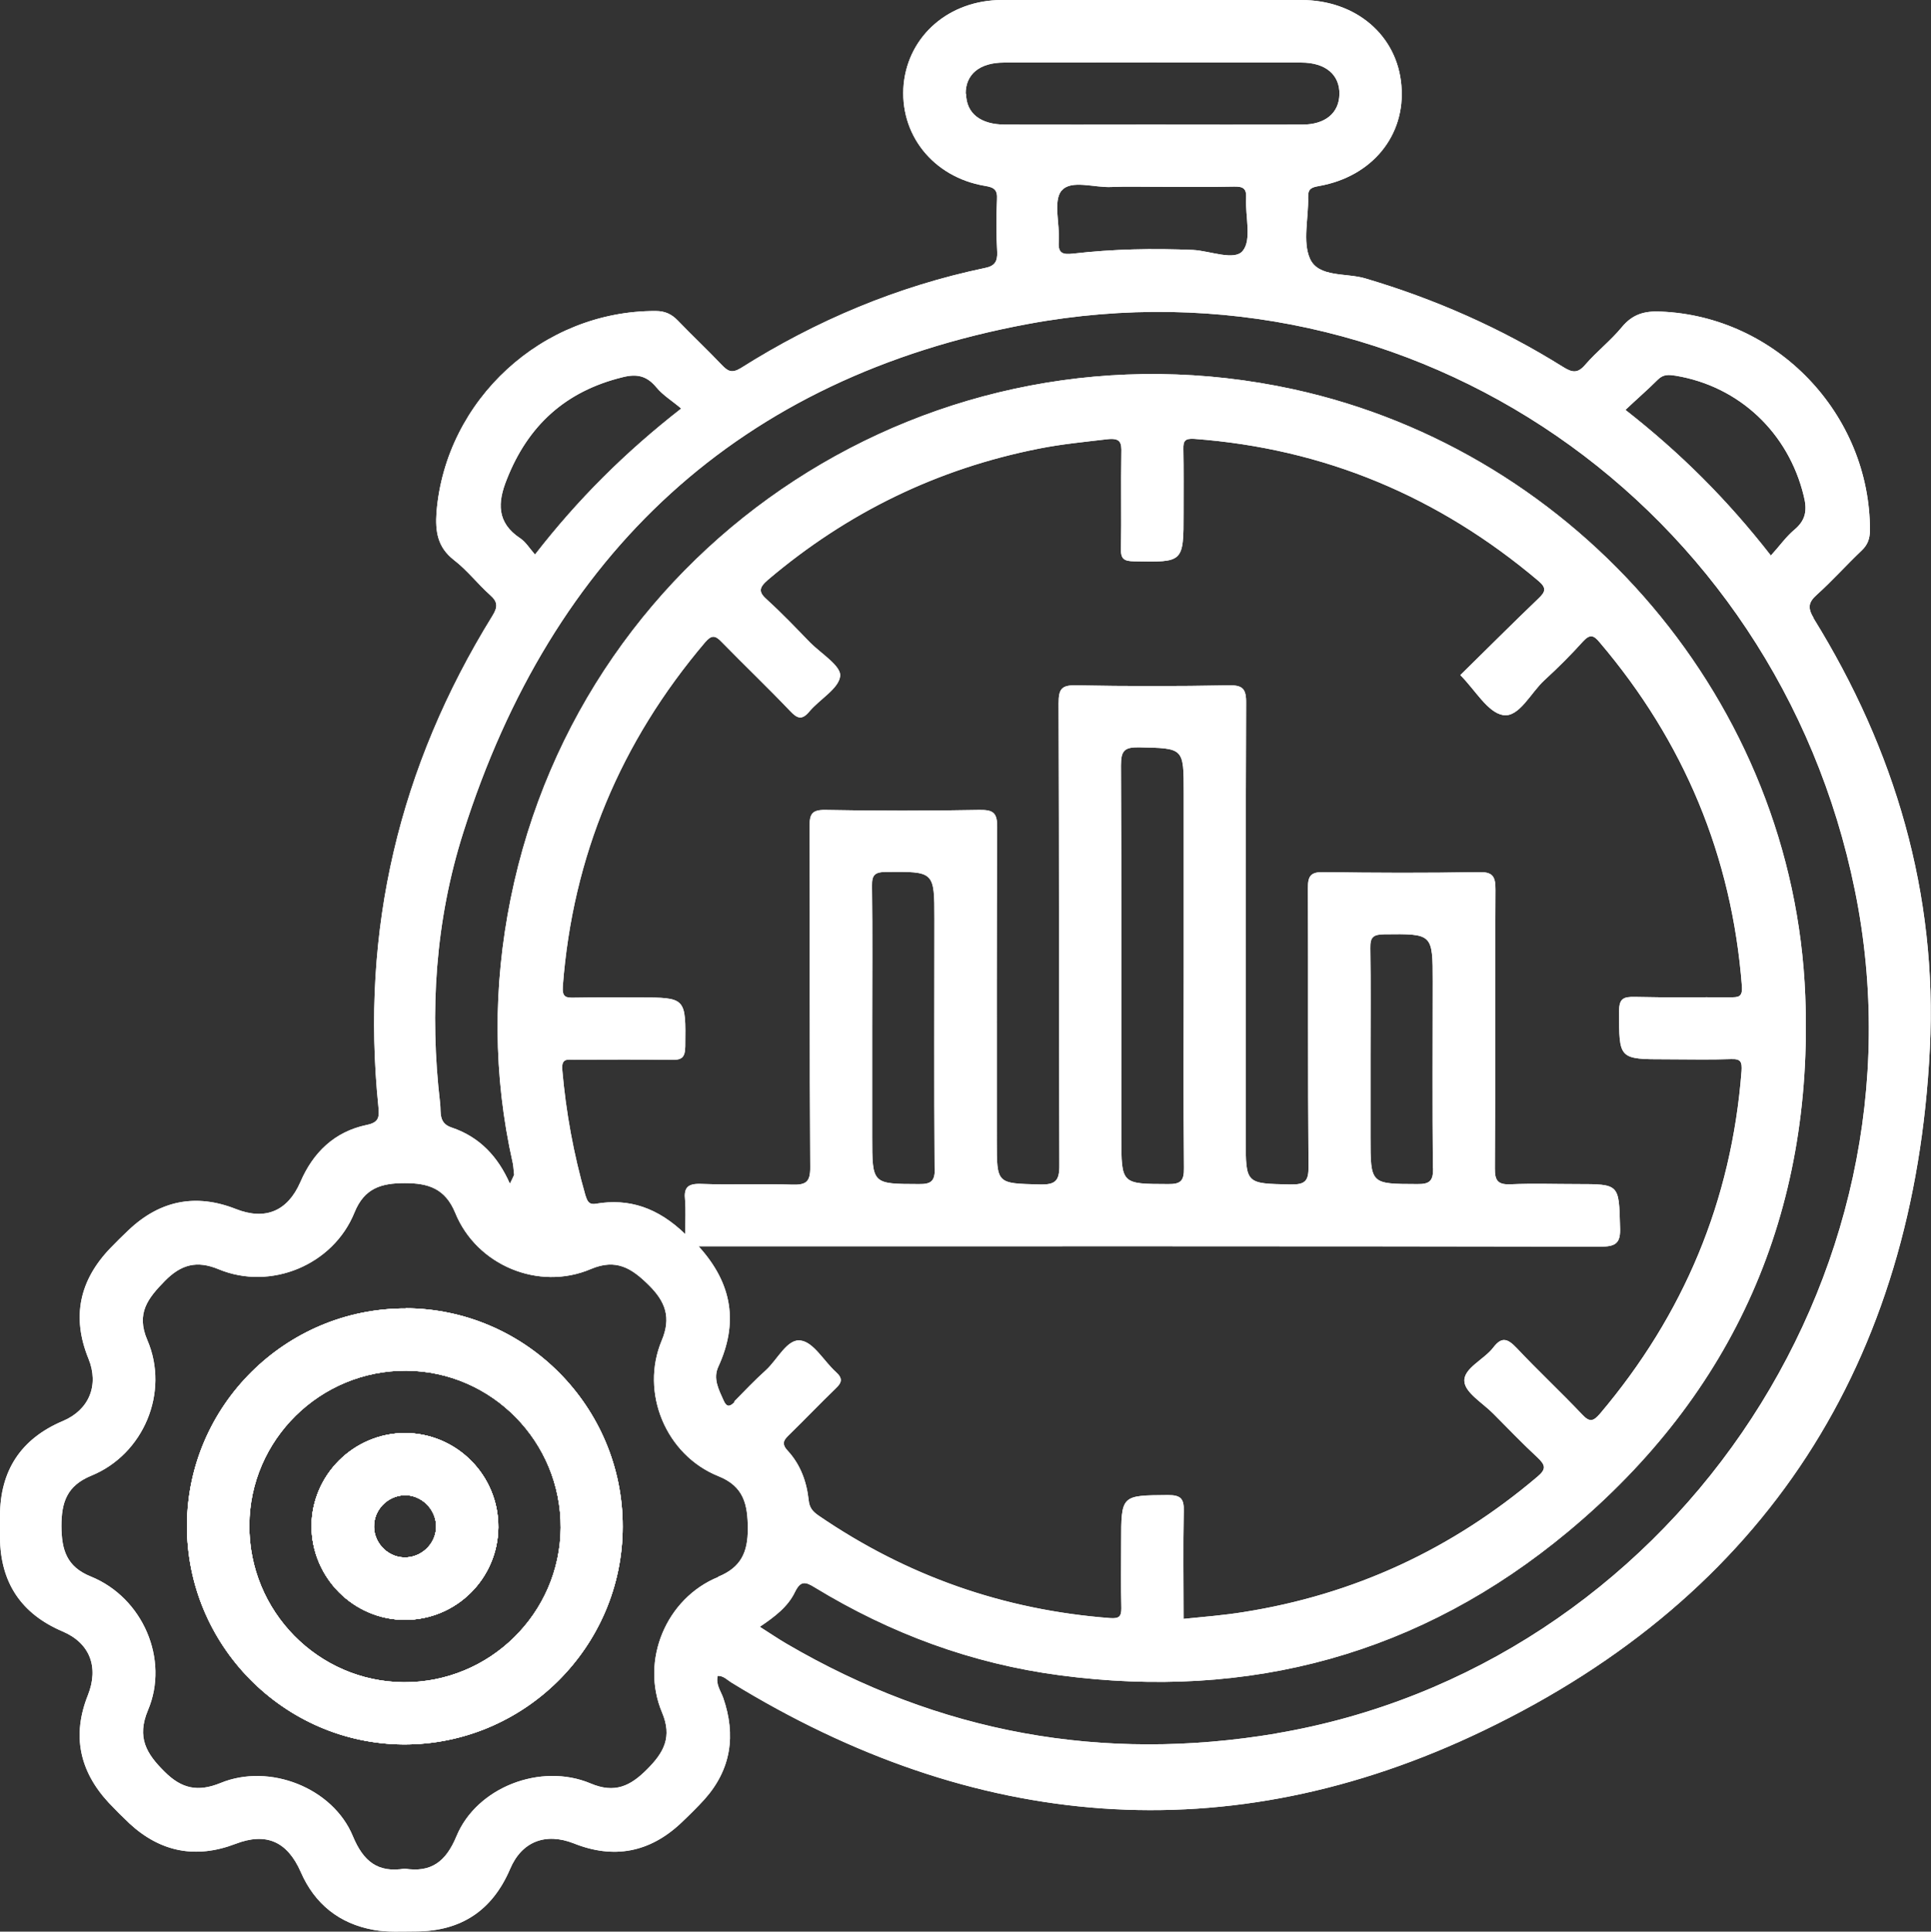 <?xml version="1.0" encoding="UTF-8"?>
<svg id="Layer_2" data-name="Layer 2" xmlns="http://www.w3.org/2000/svg" viewBox="0 0 99.98 100">
  <rect x="0" y="0" width="99.98" height="100" fill="#333333" stroke="none"/>
  <defs>
    <style>
      .cls-1 {
        fill: #fff;
        stroke-width: 0px;
      }
    </style>
  </defs>
  <g id="AaaS">
    <g>
      <path class="cls-1" d="M20.96,74.19c-2.64.01-4.81,2.16-4.83,4.79-.01,2.68,2.17,4.88,4.84,4.88s4.81-2.16,4.83-4.79c.02-2.69-2.16-4.88-4.84-4.88ZM20.91,80.63c-.9-.03-1.62-.84-1.54-1.74.07-.87.84-1.53,1.71-1.48.86.06,1.54.83,1.5,1.69-.04.87-.8,1.56-1.67,1.53Z"/>
      <path class="cls-1" d="M21.01,67.74c-6.21-.02-11.3,5.03-11.33,11.21-.03,6.2,5,11.31,11.19,11.36,6.24.04,11.37-5.04,11.37-11.28.01-6.2-5.04-11.28-11.24-11.3ZM20.9,87.09c-4.43-.03-8.02-3.68-7.99-8.13.02-4.43,3.67-8.02,8.12-8,4.43.03,8.02,3.68,8,8.13-.03,4.43-3.68,8.03-8.13,8Z"/>
      <path class="cls-1" d="M93.91,32.01c-.33-.55-.28-.83.17-1.23.8-.72,1.51-1.52,2.3-2.27.32-.3.43-.61.44-1.04.01-6.03-4.84-11.1-10.84-11.34-.84-.04-1.46.14-2.01.81-.57.69-1.3,1.26-1.89,1.94-.4.47-.68.41-1.16.11-3.2-2-6.62-3.51-10.24-4.58-.98-.29-2.41-.04-2.85-1.01-.4-.89-.07-2.11-.1-3.19-.01-.44.17-.51.57-.58,2.75-.49,4.48-2.62,4.26-5.2C72.35,1.84,70.22,0,67.37,0,62.2,0,57.03,0,51.86,0c-2.71.01-4.81,1.83-5.07,4.34-.25,2.59,1.5,4.82,4.19,5.28.51.08.67.21.64.71-.04.9-.04,1.81.01,2.72.02.49-.13.72-.62.82-4.54.95-8.75,2.72-12.66,5.19-.48.29-.68.14-.99-.18-.74-.78-1.52-1.51-2.27-2.29-.32-.33-.66-.49-1.14-.49-5.86-.02-10.88,4.6-11.35,10.42-.07.99.05,1.81.9,2.47.69.53,1.23,1.24,1.88,1.82.41.36.39.63.11,1.08-4.82,7.8-6.83,16.25-5.9,25.39.06.56.03.83-.61.96-1.66.35-2.77,1.42-3.43,2.96-.66,1.51-1.82,1.99-3.34,1.39-2.08-.82-3.94-.44-5.56,1.1-.32.3-.63.61-.93.92-1.61,1.67-2.02,3.57-1.14,5.73.56,1.37.03,2.65-1.31,3.22-2.19.92-3.27,2.58-3.27,4.93v1.12c.02,2.32,1.1,3.94,3.24,4.85,1.41.6,1.89,1.84,1.31,3.3-.83,2.08-.44,3.93,1.08,5.57.34.36.7.72,1.07,1.07,1.61,1.49,3.45,1.84,5.49,1.06,1.58-.61,2.68-.14,3.38,1.45.72,1.66,2,2.68,3.77,3,.71.13,1.47.08,2.21.08,2.32-.01,3.94-1.08,4.86-3.23.6-1.42,1.83-1.9,3.29-1.33,2.07.83,3.94.48,5.57-1.06.41-.39.83-.8,1.21-1.22,1.38-1.55,1.63-3.32.97-5.24-.13-.37-.4-.71-.29-1.15.3-.01.49.21.7.34,12.55,7.71,25.72,8.86,38.96,2.49,14.6-7.01,22.3-19.08,23.1-35.3.4-8.02-1.8-15.46-6.02-22.28ZM85.84,19.65c.29-.29.58-.25.92-.2,3.3.55,5.84,2.96,6.63,6.22.19.74.11,1.26-.49,1.76-.43.36-.77.85-1.21,1.33-2.26-2.9-4.68-5.31-7.53-7.54.58-.55,1.15-1.04,1.68-1.57ZM50,4.86c-.01-1.01.72-1.62,1.98-1.62,5.13-.01,10.26-.01,15.4,0,1.25,0,1.99.63,1.97,1.64-.02.97-.73,1.57-1.92,1.57-2.62.01-5.24,0-7.85,0s-5.03.01-7.54,0c-1.27,0-2.01-.58-2.02-1.59ZM54.97,9.87c.48-.59,1.7-.14,2.59-.19.73-.03,1.47-.01,2.21-.01,1.38,0,2.74.02,4.12-.01.47-.01.66.09.63.6-.05.93.3,2.14-.17,2.72-.42.54-1.68.01-2.56-.04-2.09-.09-4.16-.05-6.23.19-.54.06-.79-.01-.74-.64.06-.89-.3-2.07.14-2.62ZM26.24,24.82c1.1-2.8,3.05-4.57,5.99-5.29.74-.19,1.26-.08,1.76.53.33.4.81.69,1.28,1.09-2.91,2.27-5.35,4.7-7.57,7.56-.3-.35-.49-.66-.76-.84-1.23-.81-1.18-1.86-.7-3.05ZM37.19,81.64c-2.7,1.1-4.05,4.32-2.91,7.02.53,1.26.1,2.06-.77,2.93-.87.88-1.68,1.27-2.93.74-2.59-1.09-5.91.21-6.95,2.74-.54,1.3-1.3,1.89-2.68,1.67-1.39.23-2.14-.38-2.68-1.68-1.03-2.5-4.32-3.8-6.86-2.75-1.16.47-2,.3-2.89-.59-.94-.93-1.45-1.77-.86-3.18,1.12-2.63-.27-5.83-2.95-6.92-1.27-.51-1.52-1.39-1.53-2.61,0-1.23.28-2.09,1.54-2.61,2.71-1.1,4.07-4.32,2.91-7.02-.6-1.39.03-2.17.91-3.07.84-.85,1.65-1.07,2.78-.6,2.7,1.12,5.93-.22,7.03-2.93.51-1.27,1.39-1.53,2.61-1.53s2.09.28,2.61,1.54c1.1,2.71,4.32,4.06,7.02,2.91,1.32-.56,2.12-.04,3,.83.87.86,1.17,1.68.67,2.87-1.13,2.7.22,5.93,2.93,7.02,1.33.53,1.52,1.47,1.53,2.71,0,1.22-.34,2.01-1.54,2.5ZM38.04,72.58c-.26.26-.42.28-.58-.09-.25-.56-.55-1.12-.27-1.73,1.03-2.24.76-4.28-1.02-6.24h1.22c15.16,0,30.3-.01,45.46.02.82,0,1.07-.18,1.03-1.02-.06-2.22-.02-2.22-2.23-2.22-1.14,0-2.29-.04-3.42.01-.65.03-.84-.16-.83-.82.03-4.8,0-9.61.03-14.41.01-.76-.17-.95-.92-.93-2.66.05-5.31.04-7.97,0-.65-.01-.83.17-.82.83.02,4.8-.01,9.61.03,14.41.01.76-.18.94-.93.93-2.32-.05-2.32-.01-2.32-2.35,0-7.52-.01-15.05.02-22.57.01-.76-.19-.94-.93-.92-2.62.05-5.24.05-7.86,0-.77-.02-.92.19-.92.93.03,7.96.01,15.92.04,23.89.01.85-.21,1.04-1.03,1.02-2.21-.06-2.21-.02-2.21-2.24,0-5.41-.01-10.82.02-16.23.01-.78-.2-.93-.93-.92-2.66.05-5.31.05-7.97,0-.68-.01-.82.21-.81.84.02,5.89-.01,11.76.03,17.64.01.78-.21.94-.94.92-1.57-.06-3.16.02-4.74-.04-.68-.02-.87.21-.8.84.04.5.01,1,.01,1.76-1.41-1.36-2.9-1.87-4.64-1.57-.39.06-.44-.19-.53-.44-.61-2.13-1.01-4.3-1.2-6.52-.04-.58.27-.5.6-.5,1.68,0,3.36-.02,5.04.01.55.01.72-.11.73-.7.03-2.53.05-2.53-2.42-2.53-1.11,0-2.22-.01-3.33.01-.43.01-.63-.02-.59-.59.51-6.75,3-12.66,7.37-17.81.32-.37.51-.38.85-.02,1.17,1.2,2.39,2.36,3.55,3.58.37.39.61.49,1,.02.54-.64,1.52-1.18,1.59-1.83.06-.52-.98-1.16-1.55-1.73-.72-.74-1.44-1.5-2.21-2.2-.47-.41-.47-.63.03-1.06,4.11-3.48,8.77-5.75,14.05-6.79,1.16-.23,2.33-.34,3.5-.48.69-.08.76.16.74.73-.03,1.64.01,3.29-.02,4.93-.02.54.16.65.67.66,2.57.05,2.57.07,2.57-2.49,0-1.11.01-2.21-.01-3.32-.01-.42.08-.56.56-.53,6.75.5,12.66,2.99,17.82,7.35.44.37.37.57,0,.92-1.36,1.3-2.68,2.63-4.04,3.96.78.78,1.41,1.93,2.21,2.07.84.14,1.44-1.17,2.16-1.82.69-.63,1.36-1.3,1.99-2,.36-.39.55-.31.85.05,4.37,5.14,6.85,11.07,7.37,17.81.04.58-.2.57-.61.57-1.64-.01-3.29.02-4.94-.02-.58-.01-.81.08-.81.74,0,2.49-.03,2.49,2.46,2.49,1.12,0,2.22.03,3.33-.01.52-.02.58.14.55.63-.52,6.71-2.99,12.6-7.33,17.73-.34.39-.53.46-.92.04-1.11-1.17-2.29-2.27-3.39-3.44-.46-.48-.77-.62-1.22-.02-.48.62-1.54,1.07-1.49,1.74.03.59.96,1.13,1.5,1.68.76.76,1.5,1.54,2.29,2.27.4.38.47.59-.01.99-4.43,3.76-9.5,6.11-15.23,7.01-.99.16-2,.24-3.09.35,0-1.89-.03-3.73.01-5.58.02-.65-.16-.83-.82-.83-2.42.02-2.42-.01-2.42,2.44,0,1.14-.02,2.28.01,3.42,0,.44-.13.54-.58.51-5.51-.42-10.53-2.18-15.1-5.31-.3-.21-.47-.4-.51-.79-.1-.95-.42-1.84-1.08-2.56-.38-.4-.17-.6.11-.87.8-.78,1.56-1.58,2.36-2.35.33-.31.39-.53.02-.86-.62-.56-1.15-1.54-1.82-1.63-.7-.11-1.2.98-1.8,1.53-.58.52-1.11,1.08-1.65,1.63ZM48.4,60.48c.01.65-.17.83-.82.82-2.42-.01-2.42.02-2.42-2.43v-5.65c0-2.45.02-4.9-.01-7.36-.01-.56.14-.71.71-.72,2.52-.02,2.52-.04,2.52,2.44,0,4.29-.02,8.6.01,12.9ZM61.3,60.48c.01.65-.17.83-.82.82-2.42-.01-2.42.02-2.42-2.43,0-6.41.01-12.84-.02-19.25,0-.76.18-.94.93-.93,2.32.05,2.32.01,2.32,2.35v9.06c0,3.47-.02,6.92.01,10.39ZM74.2,60.48c.01.65-.17.83-.82.82-2.42-.01-2.42.02-2.42-2.43v-4.14c0-1.87.02-3.76-.01-5.64-.01-.57.14-.71.71-.72,2.52-.03,2.52-.04,2.52,2.44,0,3.22-.02,6.44.01,9.67ZM66.1,89.74c-9.02,1.52-17.47-.02-25.37-4.64-.46-.27-.9-.57-1.39-.88.77-.52,1.45-1.03,1.82-1.8.29-.59.53-.55,1.04-.23,3.91,2.38,8.12,3.94,12.67,4.54,9.84,1.31,18.7-1.1,26.31-7.43,8.62-7.17,12.73-16.54,12.29-27.75-.59-15.11-11.7-28.17-26.51-31.4-18.54-4.03-36.77,7.82-40.52,26.37-.92,4.56-.92,9.13.11,13.7.04.2.04.39.07.6-.07.16-.14.3-.22.46-.61-1.39-1.56-2.42-3.02-2.91-.68-.22-.54-.79-.59-1.23-.56-4.76-.25-9.49,1.2-14.05,4.59-14.46,14.3-23.55,29.25-26.32,19.94-3.69,38.75,9.38,42.8,29.33,4.1,20.11-9.71,40.21-29.97,43.64Z"/>
      <path class="cls-1" d="M20.96,74.19c-2.64.01-4.81,2.16-4.83,4.79-.01,2.68,2.17,4.88,4.84,4.88s4.81-2.16,4.83-4.79c.02-2.69-2.16-4.88-4.84-4.88ZM20.91,80.63c-.9-.03-1.62-.84-1.54-1.74.07-.87.84-1.53,1.71-1.48.86.06,1.54.83,1.5,1.69-.04.87-.8,1.56-1.67,1.53Z"/>
      <path class="cls-1" d="M21.01,67.74c-6.21-.02-11.3,5.03-11.33,11.21-.03,6.2,5,11.31,11.19,11.36,6.24.04,11.37-5.04,11.37-11.28.01-6.2-5.04-11.28-11.24-11.3ZM20.9,87.09c-4.43-.03-8.02-3.68-7.99-8.13.02-4.43,3.67-8.02,8.12-8,4.43.03,8.02,3.68,8,8.13-.03,4.43-3.68,8.03-8.13,8Z"/>
      <path class="cls-1" d="M93.91,32.01c-.33-.55-.28-.83.17-1.23.8-.72,1.51-1.52,2.3-2.27.32-.3.43-.61.44-1.04.01-6.03-4.84-11.1-10.84-11.34-.84-.04-1.46.14-2.01.81-.57.69-1.3,1.26-1.89,1.94-.4.47-.68.41-1.16.11-3.2-2-6.62-3.51-10.24-4.58-.98-.29-2.41-.04-2.85-1.01-.4-.89-.07-2.11-.1-3.19-.01-.44.17-.51.57-.58,2.75-.49,4.48-2.62,4.26-5.2C72.35,1.84,70.22,0,67.37,0,62.2,0,57.03,0,51.86,0c-2.71.01-4.81,1.83-5.07,4.34-.25,2.59,1.5,4.82,4.19,5.28.51.08.67.21.64.71-.04.9-.04,1.81.01,2.72.02.49-.13.72-.62.82-4.54.95-8.75,2.72-12.66,5.19-.48.29-.68.14-.99-.18-.74-.78-1.52-1.51-2.27-2.29-.32-.33-.66-.49-1.14-.49-5.86-.02-10.88,4.6-11.35,10.42-.07.99.05,1.81.9,2.47.69.53,1.23,1.24,1.88,1.82.41.36.39.63.11,1.08-4.82,7.8-6.83,16.25-5.9,25.39.06.56.03.83-.61.96-1.66.35-2.77,1.42-3.43,2.96-.66,1.51-1.82,1.99-3.34,1.39-2.08-.82-3.94-.44-5.56,1.1-.32.3-.63.61-.93.92-1.61,1.67-2.02,3.57-1.14,5.73.56,1.37.03,2.65-1.31,3.22-2.19.92-3.27,2.58-3.27,4.93v1.12c.02,2.32,1.1,3.94,3.24,4.85,1.41.6,1.89,1.84,1.31,3.3-.83,2.08-.44,3.93,1.08,5.57.34.36.7.72,1.07,1.07,1.61,1.49,3.45,1.84,5.49,1.06,1.58-.61,2.68-.14,3.38,1.45.72,1.66,2,2.68,3.77,3,.71.13,1.47.08,2.21.08,2.32-.01,3.94-1.08,4.86-3.23.6-1.42,1.83-1.9,3.29-1.33,2.07.83,3.94.48,5.57-1.06.41-.39.83-.8,1.21-1.22,1.38-1.55,1.63-3.32.97-5.24-.13-.37-.4-.71-.29-1.15.3-.01.49.21.7.34,12.55,7.71,25.72,8.86,38.96,2.49,14.6-7.01,22.3-19.08,23.1-35.3.4-8.02-1.8-15.46-6.02-22.28ZM85.84,19.65c.29-.29.58-.25.92-.2,3.3.55,5.84,2.96,6.63,6.22.19.74.11,1.26-.49,1.76-.43.36-.77.85-1.21,1.33-2.26-2.9-4.68-5.31-7.53-7.54.58-.55,1.15-1.04,1.68-1.57ZM50,4.86c-.01-1.01.72-1.62,1.98-1.62,5.13-.01,10.26-.01,15.4,0,1.25,0,1.99.63,1.97,1.64-.02.97-.73,1.57-1.92,1.57-2.62.01-5.24,0-7.85,0s-5.03.01-7.54,0c-1.27,0-2.01-.58-2.02-1.59ZM54.97,9.87c.48-.59,1.7-.14,2.59-.19.73-.03,1.47-.01,2.21-.01,1.38,0,2.74.02,4.12-.01.47-.01.66.09.63.6-.05.93.3,2.14-.17,2.72-.42.54-1.68.01-2.56-.04-2.09-.09-4.16-.05-6.23.19-.54.06-.79-.01-.74-.64.06-.89-.3-2.07.14-2.62ZM26.24,24.82c1.1-2.8,3.05-4.57,5.99-5.29.74-.19,1.26-.08,1.76.53.33.4.81.69,1.28,1.09-2.91,2.27-5.35,4.7-7.57,7.56-.3-.35-.49-.66-.76-.84-1.23-.81-1.18-1.86-.7-3.05ZM37.19,81.64c-2.7,1.1-4.05,4.32-2.91,7.02.53,1.26.1,2.06-.77,2.93-.87.88-1.68,1.27-2.93.74-2.59-1.09-5.91.21-6.95,2.74-.54,1.3-1.3,1.89-2.68,1.67-1.39.23-2.14-.38-2.68-1.68-1.03-2.5-4.32-3.8-6.86-2.75-1.16.47-2,.3-2.89-.59-.94-.93-1.45-1.77-.86-3.18,1.12-2.63-.27-5.83-2.95-6.92-1.27-.51-1.52-1.39-1.53-2.61,0-1.23.28-2.09,1.54-2.61,2.71-1.1,4.07-4.32,2.91-7.02-.6-1.39.03-2.17.91-3.07.84-.85,1.65-1.07,2.78-.6,2.7,1.12,5.93-.22,7.03-2.93.51-1.27,1.39-1.53,2.61-1.53s2.09.28,2.61,1.54c1.1,2.71,4.32,4.06,7.02,2.91,1.32-.56,2.12-.04,3,.83.87.86,1.17,1.68.67,2.87-1.13,2.7.22,5.93,2.93,7.02,1.33.53,1.52,1.47,1.53,2.71,0,1.22-.34,2.01-1.54,2.5ZM38.04,72.58c-.26.26-.42.28-.58-.09-.25-.56-.55-1.12-.27-1.73,1.03-2.24.76-4.28-1.02-6.24h1.22c15.16,0,30.3-.01,45.46.02.82,0,1.07-.18,1.03-1.02-.06-2.22-.02-2.22-2.23-2.22-1.14,0-2.29-.04-3.42.01-.65.03-.84-.16-.83-.82.03-4.8,0-9.61.03-14.41.01-.76-.17-.95-.92-.93-2.66.05-5.31.04-7.97,0-.65-.01-.83.17-.82.83.02,4.8-.01,9.61.03,14.41.01.76-.18.94-.93.93-2.32-.05-2.32-.01-2.32-2.35,0-7.52-.01-15.05.02-22.57.01-.76-.19-.94-.93-.92-2.62.05-5.24.05-7.86,0-.77-.02-.92.19-.92.93.03,7.96.01,15.92.04,23.89.01.85-.21,1.04-1.03,1.02-2.21-.06-2.21-.02-2.21-2.24,0-5.41-.01-10.82.02-16.23.01-.78-.2-.93-.93-.92-2.66.05-5.31.05-7.97,0-.68-.01-.82.21-.81.84.02,5.89-.01,11.76.03,17.64.01.78-.21.94-.94.92-1.57-.06-3.16.02-4.74-.04-.68-.02-.87.21-.8.84.04.5.01,1,.01,1.76-1.41-1.36-2.9-1.87-4.64-1.57-.39.06-.44-.19-.53-.44-.61-2.13-1.01-4.3-1.2-6.52-.04-.58.27-.5.6-.5,1.68,0,3.36-.02,5.04.01.55.01.72-.11.73-.7.03-2.53.05-2.53-2.42-2.53-1.11,0-2.22-.01-3.33.01-.43.01-.63-.02-.59-.59.51-6.75,3-12.66,7.37-17.81.32-.37.51-.38.85-.02,1.17,1.2,2.39,2.36,3.55,3.58.37.39.61.49,1,.02.54-.64,1.52-1.18,1.59-1.83.06-.52-.98-1.16-1.55-1.73-.72-.74-1.44-1.5-2.21-2.2-.47-.41-.47-.63.03-1.06,4.11-3.48,8.77-5.75,14.05-6.79,1.16-.23,2.33-.34,3.5-.48.69-.08.76.16.74.73-.03,1.64.01,3.29-.02,4.93-.02.54.16.65.67.66,2.57.05,2.57.07,2.57-2.49,0-1.11.01-2.21-.01-3.32-.01-.42.08-.56.56-.53,6.75.5,12.66,2.99,17.82,7.35.44.37.37.57,0,.92-1.36,1.3-2.68,2.63-4.04,3.96.78.78,1.41,1.93,2.21,2.07.84.14,1.44-1.17,2.16-1.82.69-.63,1.36-1.3,1.99-2,.36-.39.55-.31.85.05,4.37,5.14,6.85,11.07,7.37,17.81.04.58-.2.57-.61.57-1.64-.01-3.29.02-4.94-.02-.58-.01-.81.08-.81.74,0,2.49-.03,2.49,2.46,2.49,1.12,0,2.22.03,3.33-.01.52-.02.58.14.55.63-.52,6.71-2.99,12.6-7.33,17.73-.34.39-.53.46-.92.04-1.11-1.17-2.29-2.27-3.39-3.44-.46-.48-.77-.62-1.22-.02-.48.62-1.54,1.07-1.49,1.74.03.59.96,1.13,1.5,1.68.76.76,1.5,1.54,2.29,2.27.4.38.47.59-.01.99-4.43,3.76-9.5,6.11-15.23,7.01-.99.16-2,.24-3.09.35,0-1.89-.03-3.73.01-5.58.02-.65-.16-.83-.82-.83-2.42.02-2.42-.01-2.42,2.44,0,1.14-.02,2.28.01,3.42,0,.44-.13.54-.58.51-5.51-.42-10.53-2.18-15.1-5.31-.3-.21-.47-.4-.51-.79-.1-.95-.42-1.84-1.08-2.56-.38-.4-.17-.6.11-.87.8-.78,1.56-1.58,2.36-2.35.33-.31.39-.53.02-.86-.62-.56-1.15-1.54-1.82-1.63-.7-.11-1.2.98-1.8,1.53-.58.52-1.11,1.08-1.65,1.63ZM48.4,60.48c.01.65-.17.83-.82.82-2.42-.01-2.42.02-2.42-2.43v-5.65c0-2.45.02-4.9-.01-7.36-.01-.56.14-.71.71-.72,2.52-.02,2.52-.04,2.52,2.44,0,4.29-.02,8.6.01,12.9ZM61.3,60.48c.01.65-.17.83-.82.82-2.42-.01-2.42.02-2.42-2.43,0-6.41.01-12.84-.02-19.25,0-.76.18-.94.93-.93,2.32.05,2.32.01,2.32,2.35v9.06c0,3.47-.02,6.92.01,10.39ZM74.2,60.48c.01.65-.17.83-.82.82-2.42-.01-2.42.02-2.42-2.43v-4.14c0-1.87.02-3.76-.01-5.64-.01-.57.14-.71.71-.72,2.52-.03,2.52-.04,2.52,2.44,0,3.22-.02,6.44.01,9.67ZM66.1,89.74c-9.02,1.52-17.47-.02-25.37-4.64-.46-.27-.9-.57-1.39-.88.77-.52,1.45-1.03,1.82-1.8.29-.59.53-.55,1.04-.23,3.91,2.38,8.12,3.94,12.67,4.54,9.84,1.31,18.7-1.1,26.31-7.43,8.62-7.17,12.73-16.54,12.29-27.75-.59-15.11-11.7-28.17-26.51-31.4-18.54-4.03-36.77,7.82-40.52,26.37-.92,4.56-.92,9.13.11,13.7.04.2.04.39.07.6-.07.16-.14.3-.22.46-.61-1.39-1.56-2.42-3.02-2.91-.68-.22-.54-.79-.59-1.23-.56-4.76-.25-9.49,1.2-14.05,4.59-14.46,14.3-23.55,29.25-26.32,19.94-3.69,38.75,9.38,42.8,29.33,4.1,20.11-9.71,40.21-29.97,43.64Z"/>
      <path class="cls-1" d="M26.43,61.28c.07-.16.14-.3.22-.46.03.2.18.46-.22.46Z"/>
      <path class="cls-1" d="M20.96,74.19c-2.64.01-4.81,2.16-4.83,4.79-.01,2.68,2.17,4.88,4.84,4.88s4.81-2.16,4.83-4.79c.02-2.69-2.16-4.88-4.84-4.88ZM20.91,80.63c-.9-.03-1.62-.84-1.54-1.74.07-.87.84-1.53,1.71-1.48.86.06,1.54.83,1.5,1.69-.04.87-.8,1.56-1.67,1.53Z"/>
      <path class="cls-1" d="M21.01,67.74c-6.21-.02-11.3,5.03-11.33,11.21-.03,6.2,5,11.31,11.19,11.36,6.24.04,11.37-5.04,11.37-11.28.01-6.2-5.04-11.28-11.24-11.3ZM20.9,87.09c-4.43-.03-8.02-3.68-7.99-8.13.02-4.43,3.67-8.02,8.12-8,4.43.03,8.02,3.68,8,8.13-.03,4.43-3.68,8.03-8.13,8Z"/>
      <path class="cls-1" d="M27.07,62.07c-.49-.14-.58-.44-.63-.79.07-.16.14-.3.22-.46.12.38.26.78.41,1.24Z"/>
      <path class="cls-1" d="M20.96,74.19c-2.64.01-4.81,2.16-4.83,4.79-.01,2.68,2.17,4.88,4.84,4.88s4.81-2.16,4.83-4.79c.02-2.69-2.16-4.88-4.84-4.88ZM20.91,80.63c-.9-.03-1.62-.84-1.54-1.74.07-.87.84-1.53,1.71-1.48.86.06,1.54.83,1.5,1.69-.04.87-.8,1.56-1.67,1.53Z"/>
      <path class="cls-1" d="M21.01,67.74c-6.21-.02-11.3,5.03-11.33,11.21-.03,6.2,5,11.31,11.19,11.36,6.24.04,11.37-5.04,11.37-11.28.01-6.2-5.04-11.28-11.24-11.3ZM20.9,87.09c-4.43-.03-8.02-3.68-7.99-8.13.02-4.43,3.67-8.02,8.12-8,4.43.03,8.02,3.68,8,8.13-.03,4.43-3.68,8.03-8.13,8Z"/>
      <path class="cls-1" d="M20.96,74.19c-2.64.01-4.81,2.16-4.83,4.79-.01,2.68,2.17,4.88,4.84,4.88s4.81-2.16,4.83-4.79c.02-2.69-2.16-4.88-4.84-4.88ZM20.91,80.63c-.9-.03-1.62-.84-1.54-1.74.07-.87.84-1.53,1.71-1.48.86.06,1.54.83,1.5,1.69-.04.87-.8,1.56-1.67,1.53Z"/>
      <path class="cls-1" d="M20.96,74.19c-2.64.01-4.81,2.16-4.83,4.79-.01,2.68,2.17,4.88,4.84,4.88s4.81-2.16,4.83-4.79c.02-2.69-2.16-4.88-4.84-4.88ZM20.91,80.63c-.9-.03-1.62-.84-1.54-1.74.07-.87.84-1.53,1.71-1.48.86.06,1.54.83,1.5,1.69-.04.87-.8,1.56-1.67,1.53Z"/>
    </g>
  </g>
</svg>